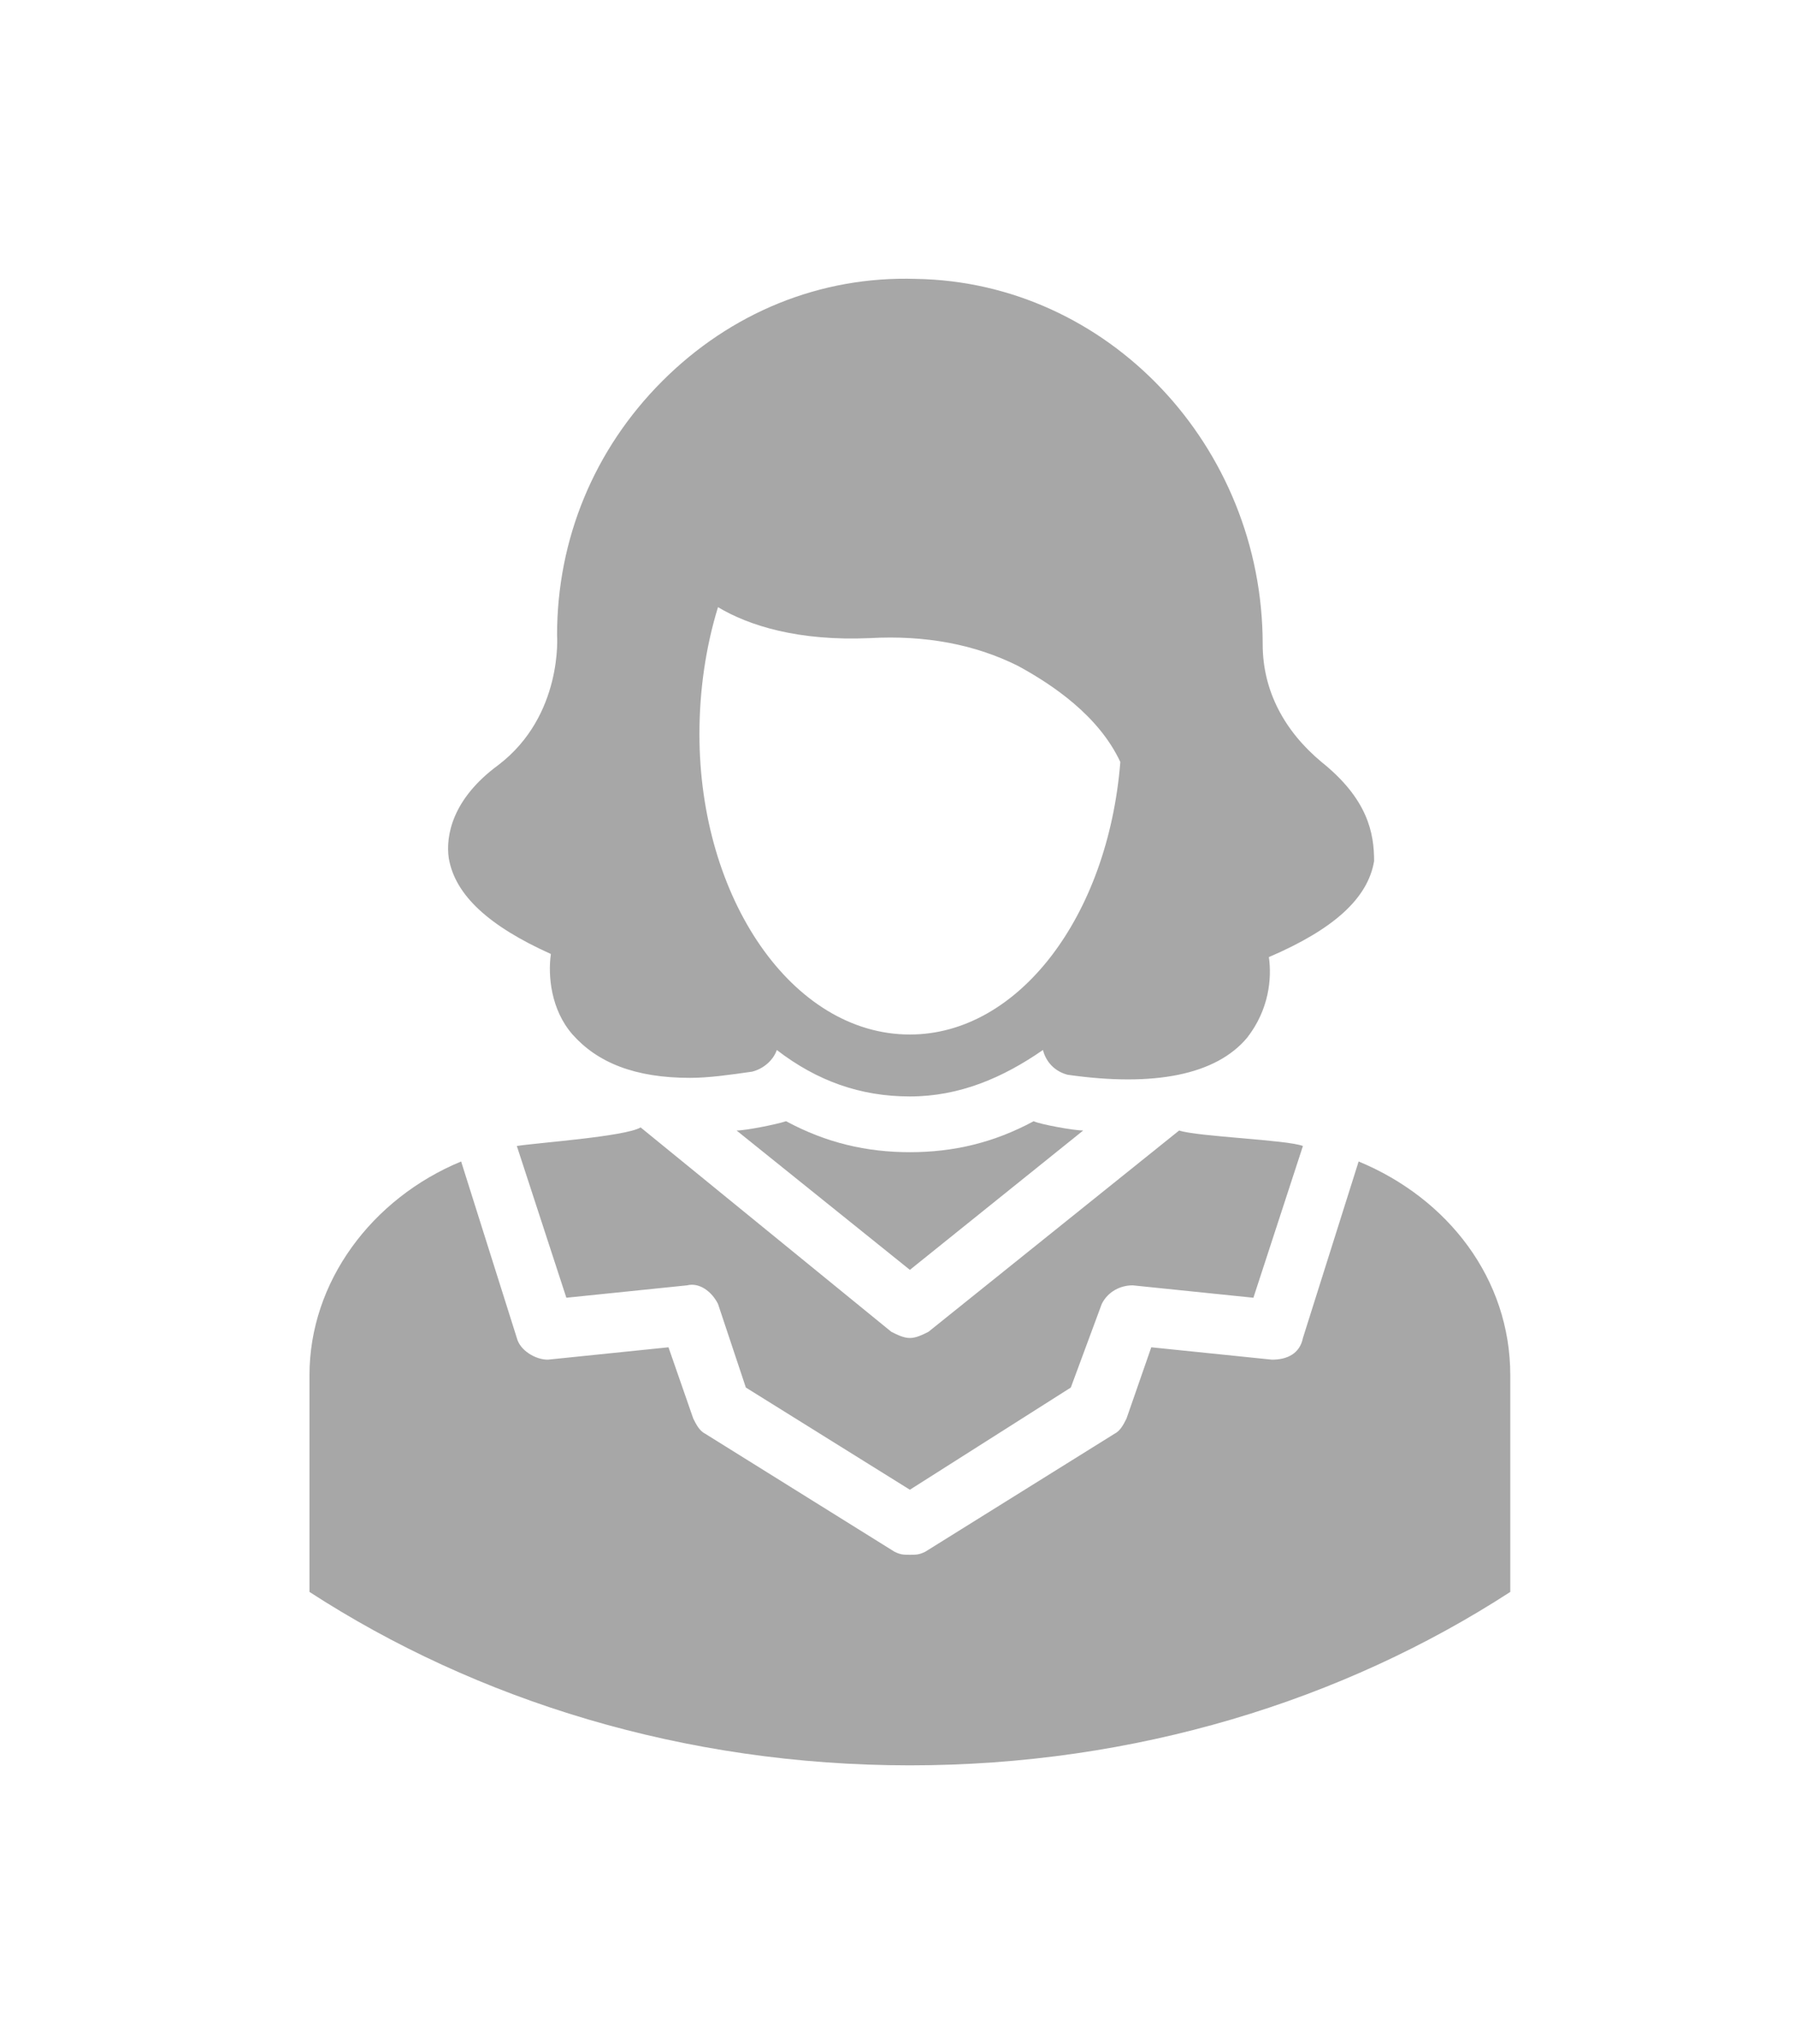 <svg width="580" height="660" viewBox="0 0 58 66" fill="none" xmlns="http://www.w3.org/2000/svg">
<rect width="580" height="660" fill="white"/>
<path d="M35 36.506L29.4 41.006L23.8 36.506C24.1 36.506 25.1 36.306 25.4 36.206C26.7 36.906 28 37.206 29.4 37.206C30.8 37.206 32.1 36.906 33.4 36.206C33.6 36.306 34.7 36.506 35 36.506Z" fill="#A7A7A7"/>
<path d="M42.1 37.006L40.5 41.906L36.6 41.506C36.2 41.506 35.8 41.706 35.6 42.106L34.6 44.806L29.4 48.106L24.1 44.806L23.2 42.106C23 41.706 22.6 41.406 22.2 41.506L18.3 41.906L16.7 37.006C17.3 36.906 20.2 36.706 20.7 36.406L28.8 43.006C29 43.106 29.2 43.206 29.4 43.206C29.6 43.206 29.8 43.106 30 43.006L38.1 36.506C38.7 36.706 41.6 36.806 42.1 37.006Z" fill="#A7A7A7"/>
<path d="M48.8 44.406V51.406C43.4 54.906 36.7 57.006 29.4 57.006C22.1 57.006 15.4 54.906 10 51.406V44.406C10 41.406 12 38.706 14.9 37.506L16.7 43.206C16.8 43.606 17.3 43.906 17.7 43.906L21.6 43.506L22.4 45.806C22.5 46.006 22.6 46.206 22.8 46.306L28.9 50.106C29.1 50.206 29.2 50.206 29.4 50.206C29.6 50.206 29.7 50.206 29.9 50.106L36 46.306C36.2 46.206 36.3 46.006 36.4 45.806L37.2 43.506L41.1 43.906C41.6 43.906 42 43.706 42.1 43.206L43.9 37.506C46.8 38.706 48.8 41.306 48.8 44.406Z" fill="#A7A7A7"/>
<path d="M42.7 24.606C41.5 23.606 40.8 22.306 40.8 20.806C40.8 14.406 35.8 9.106 29.6 9.006C26.5 8.906 23.6 10.106 21.4 12.306C19.2 14.506 18 17.406 18 20.506C18 20.506 18.2 23.106 16.1 24.706C14.6 25.806 14.4 27.006 14.5 27.706C14.7 28.906 15.8 29.906 17.8 30.806C17.7 31.506 17.8 32.606 18.5 33.406C19.3 34.306 20.5 34.806 22.3 34.806C22.9 34.806 23.6 34.706 24.3 34.606C24.7 34.506 25 34.206 25.1 33.906C26.4 34.906 27.8 35.406 29.4 35.406C31 35.406 32.4 34.806 33.7 33.906C33.8 34.306 34.1 34.606 34.5 34.706C37.3 35.106 39.3 34.706 40.3 33.506C41 32.606 41.1 31.606 41 30.906C43.1 30.006 44.2 29.006 44.4 27.806C44.4 26.906 44.2 25.806 42.7 24.606ZM29.4 33.406C25.6 33.406 22.6 29.006 22.6 23.706C22.6 22.306 22.8 20.906 23.2 19.606C24.2 20.206 25.8 20.706 28.1 20.606C29.9 20.506 31.5 20.806 32.9 21.506C34 22.106 35.5 23.106 36.2 24.606C35.8 29.606 32.9 33.406 29.4 33.406Z" fill="#A7A7A7"/>
</svg>
